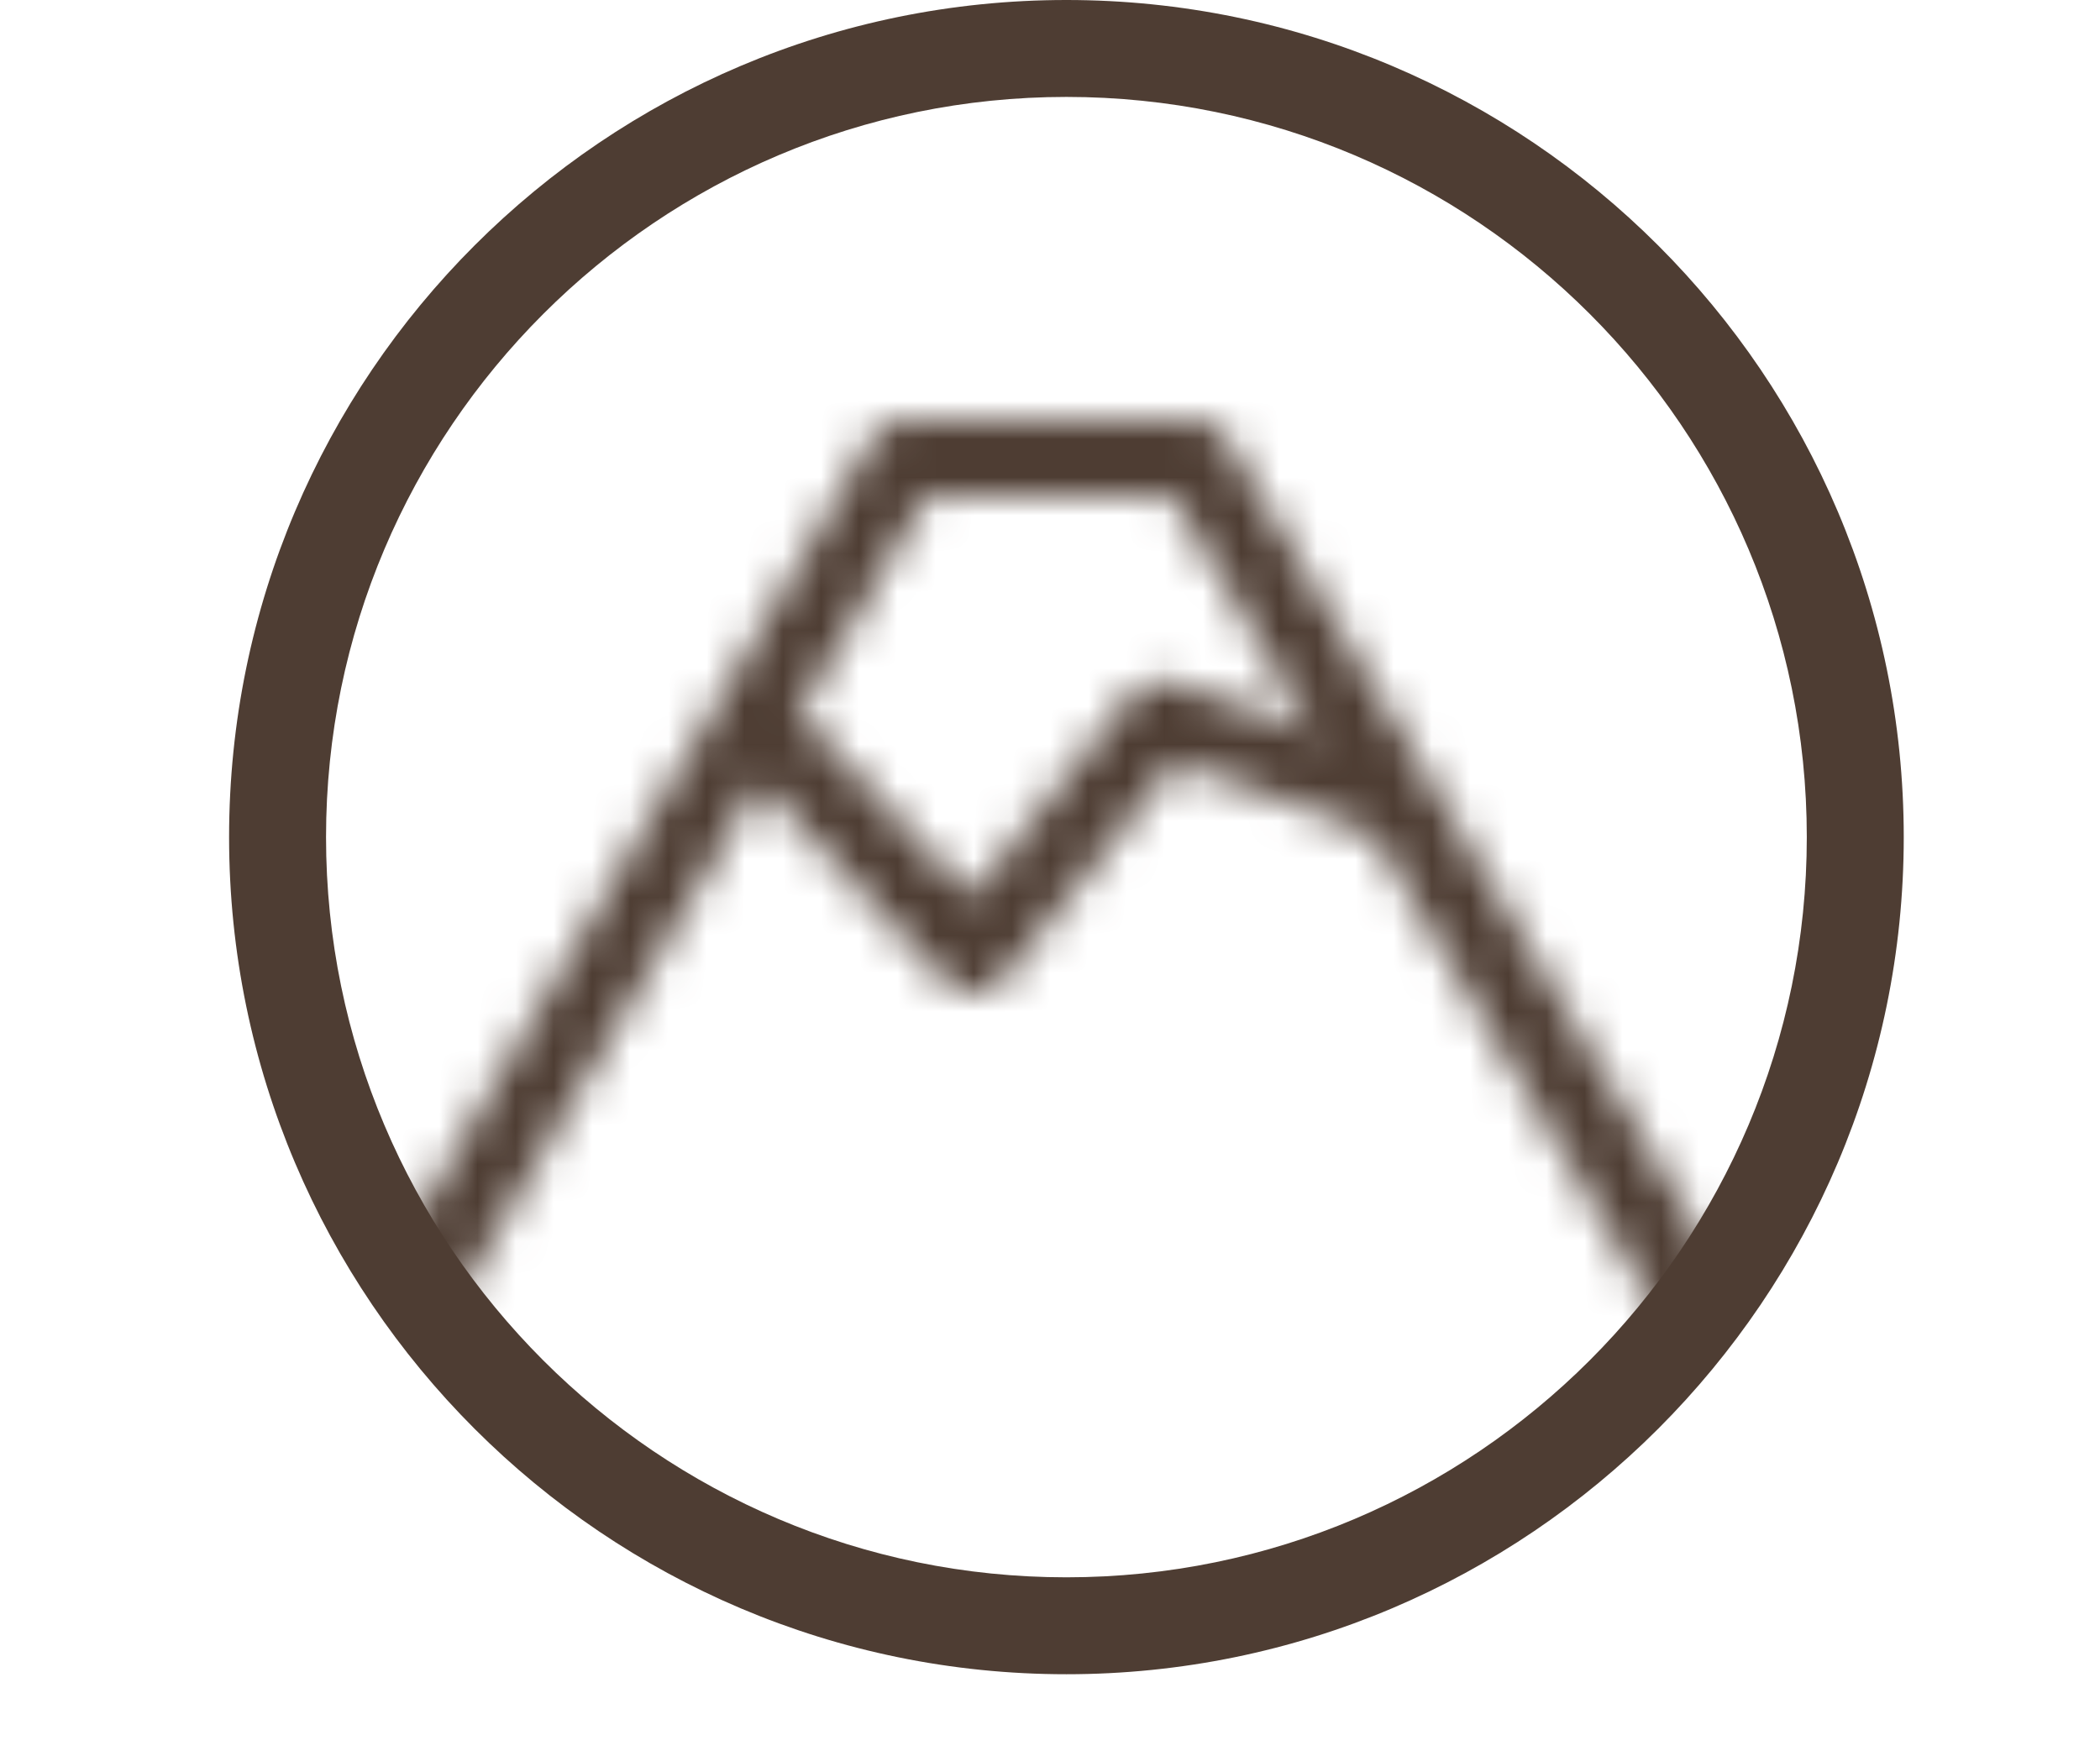 <svg width="55" height="46" viewBox="0 0 55 46" fill="none" xmlns="http://www.w3.org/2000/svg">
<mask id="mask0_8178_583" style="mask-type:alpha" maskUnits="userSpaceOnUse" x="2" y="11" width="51" height="36">
<path d="M31.264 12H23.687L3.825 46H51.476L31.264 12Z" stroke="black" stroke-width="2" stroke-miterlimit="10" stroke-linejoin="round"/>
<path d="M19.696 18.831L25.495 25.037L30.409 18.831L36.577 20.94" stroke="black" stroke-width="2" stroke-miterlimit="10" stroke-linejoin="round"/>
</mask>
<g mask="url(#mask0_8178_583)">
<circle cx="28" cy="23" r="20" fill="#4E3D33"/>
</g>
<path d="M27.93 43.86C15.839 43.86 6 34.028 6 21.93C6 9.832 15.839 0 27.93 0C40.021 0 49.86 9.839 49.86 21.93C49.86 34.021 40.021 43.86 27.93 43.86ZM27.93 2.539C17.242 2.539 8.539 11.242 8.539 21.93C8.539 32.618 17.234 41.321 27.93 41.321C38.626 41.321 47.321 32.626 47.321 21.93C47.321 11.234 38.626 2.539 27.93 2.539Z" fill="#4E3D33"/>
</svg>
